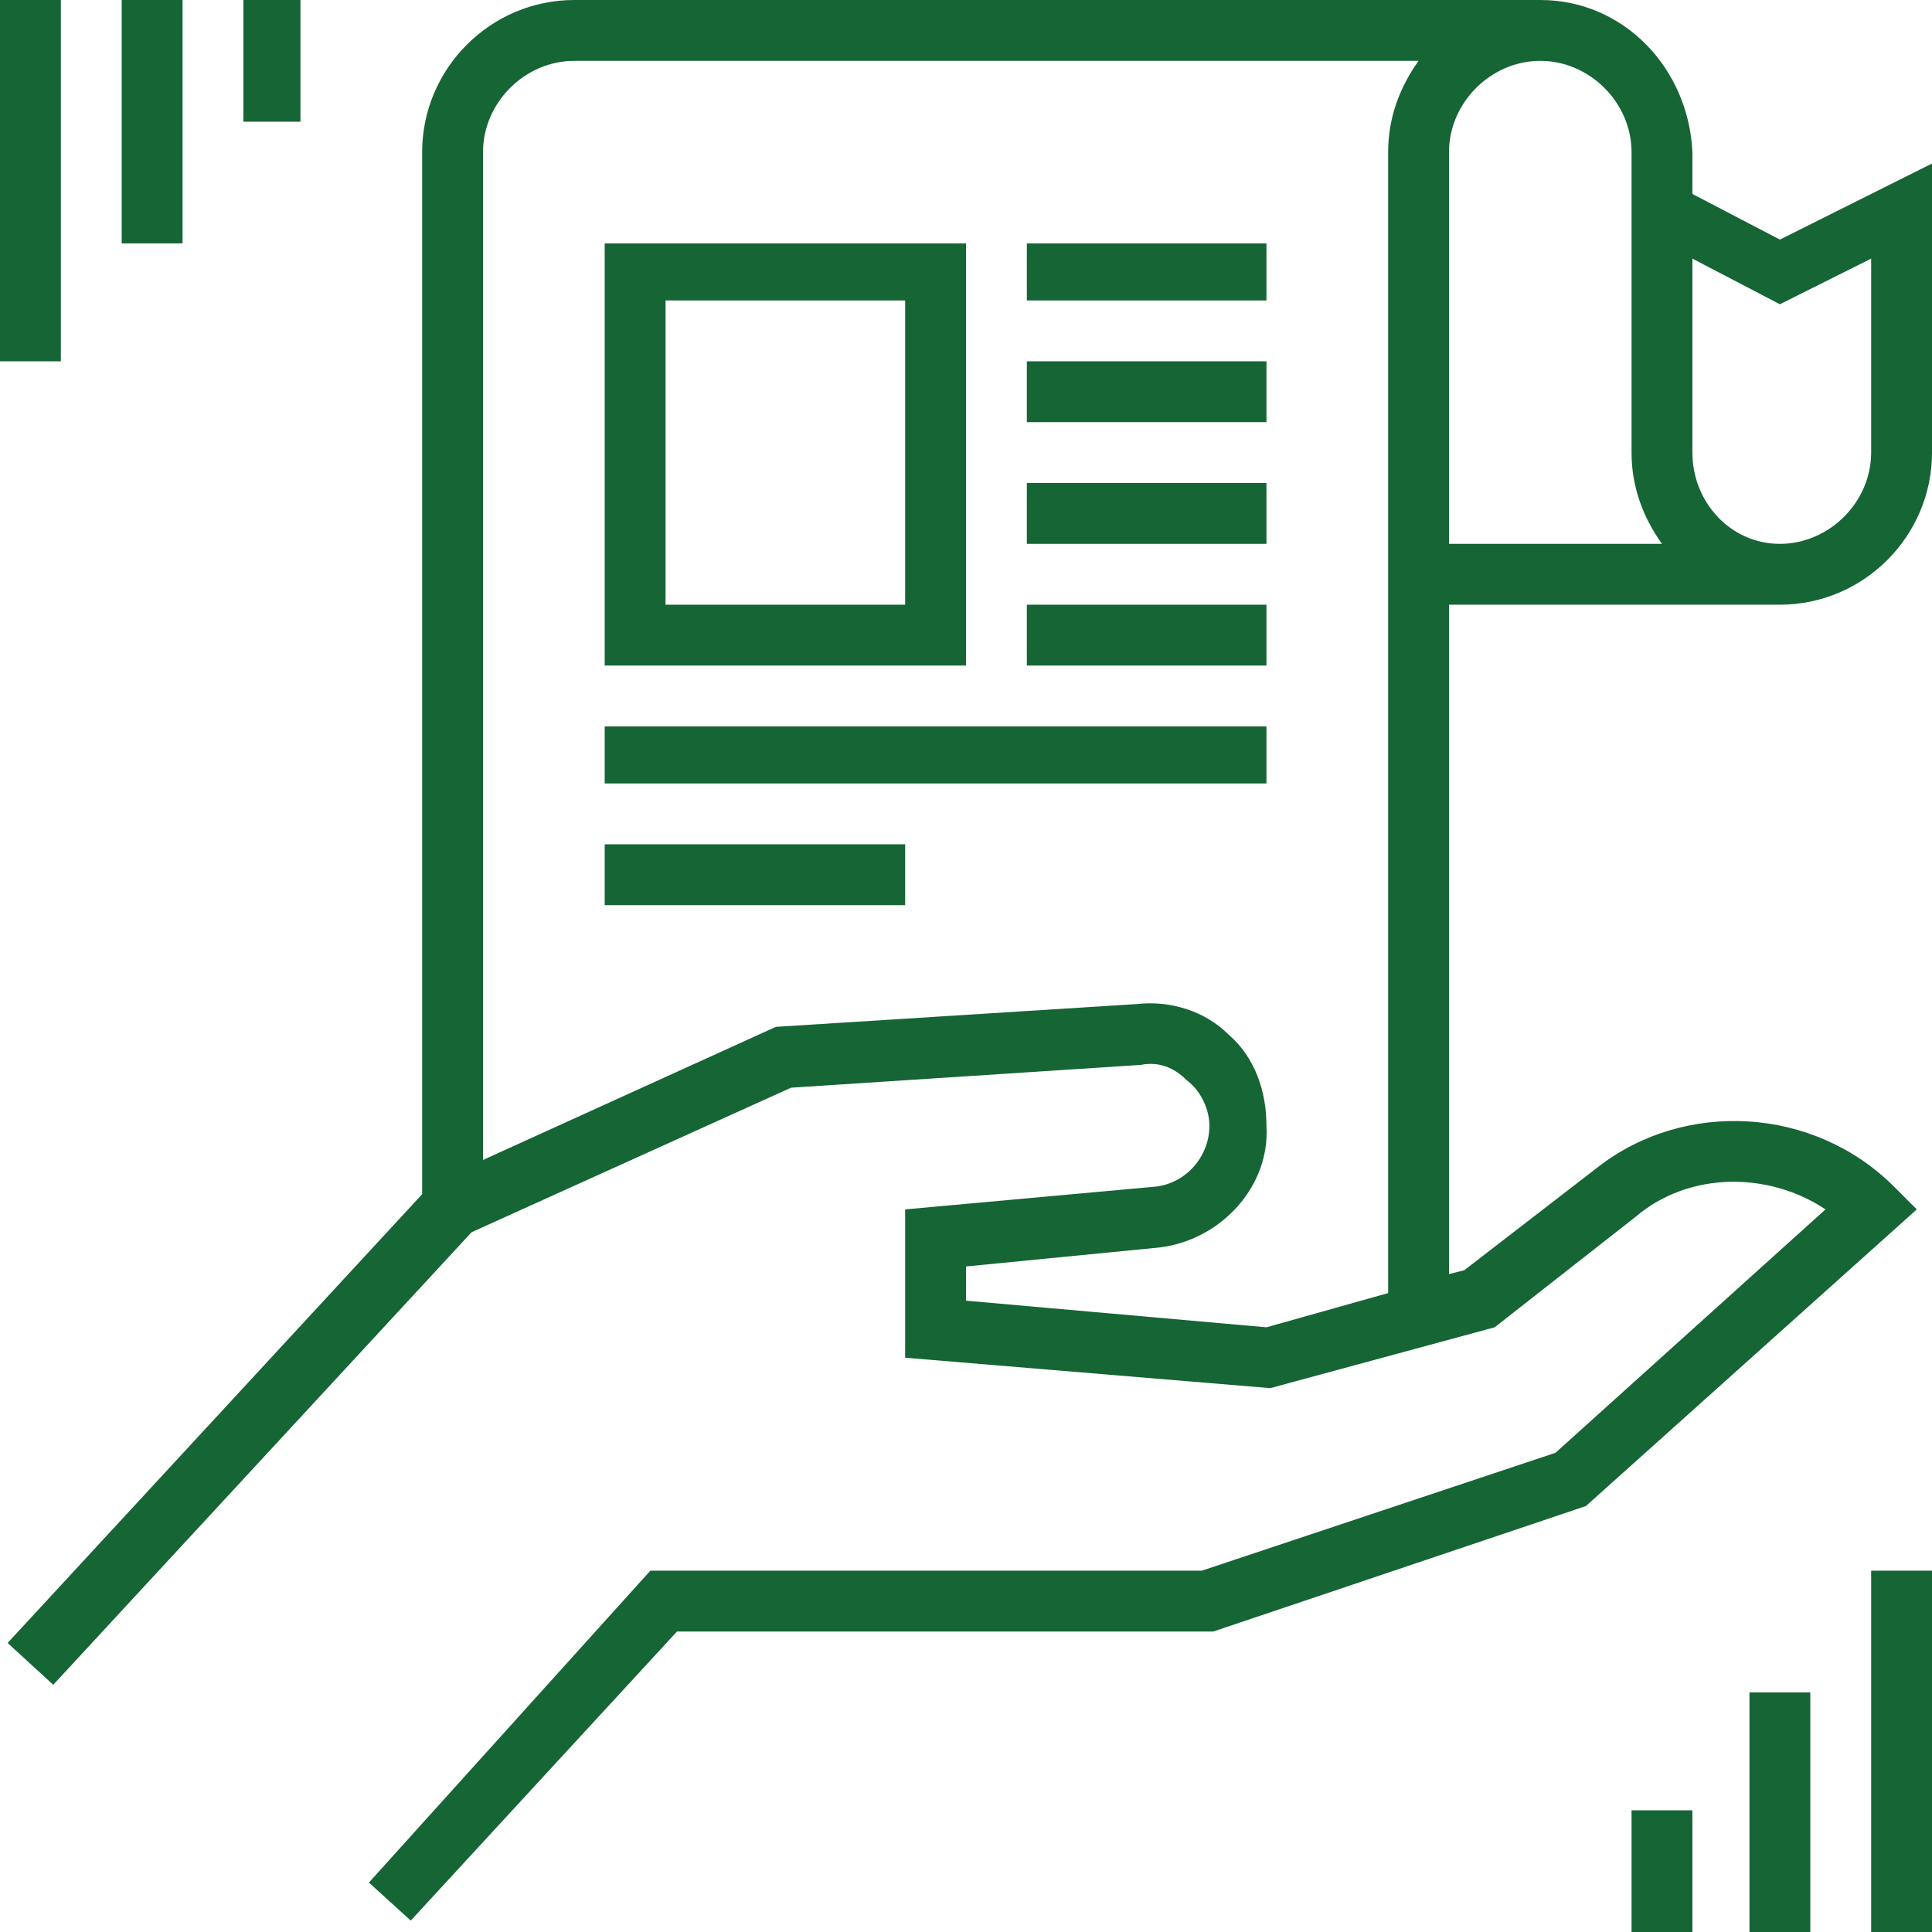 <?xml version="1.0" encoding="UTF-8"?>
<!DOCTYPE svg PUBLIC "-//W3C//DTD SVG 1.1//EN" "http://www.w3.org/Graphics/SVG/1.1/DTD/svg11.dtd">
<!-- Creator: CorelDRAW X7 -->
<svg xmlns="http://www.w3.org/2000/svg" xml:space="preserve" width="5.08mm" height="5.08mm" version="1.1" style="shape-rendering:geometricPrecision; text-rendering:geometricPrecision; image-rendering:optimizeQuality; fill-rule:evenodd; clip-rule:evenodd"
viewBox="0 0 508 508"
 xmlns:xlink="http://www.w3.org/1999/xlink">
 <defs>
  <style type="text/css">
   <![CDATA[
    .fil0 {fill:#166534}
   ]]>
  </style>
 </defs>
 <g id="Layer_x0020_1">
  <g id="_1824730906592">
   <path class="fil0" d="M270 64l63 0 0 15 -63 0 0 -15zm0 0z"/>
   <path class="fil0" d="M270 95l63 0 0 16 -63 0 0 -16zm0 0z"/>
   <path class="fil0" d="M270 127l63 0 0 16 -63 0 0 -16zm0 0z"/>
   <path class="fil0" d="M270 159l63 0 0 16 -63 0 0 -16zm0 0z"/>
   <path class="fil0" d="M159 191l174 0 0 15 -174 0 0 -15zm0 0z"/>
   <path class="fil0" d="M159 222l79 0 0 16 -79 0 0 -16zm0 0z"/>
   <path class="fil0" d="M254 64l-95 0 0 111 95 0 0 -111zm-16 95l-63 0 0 -80 63 0 0 80zm0 0z"/>
   <path class="fil0" d="M468 63l-23 -12 0 -11c-1,-22 -18,-40 -40,-40l-254 0c-22,0 -40,18 -40,40l0 274 -109 118 12 11 110 -119 84 -38 92 -6c5,-1 9,1 12,4 4,3 6,8 6,12 0,8 -6,15 -14,16l-66 6 0 39 96 8 59 -16 37 -29c14,-12 35,-12 50,-2l-71 64 -93 31 -145 0 -74 82 11 10 70 -76 141 0 98 -33 87 -78 -6 -6c-21,-21 -55,-23 -78,-5l-35 27 -4 1 0 -176 87 0c22,0 40,-18 40,-40l0 -76 -40 20zm-103 -23l0 300 -32 9 -79 -7 0 -9 51 -5c16,-2 29,-16 28,-32 0,-9 -3,-18 -10,-24 -6,-6 -15,-9 -24,-8l-95 6 -77 35 0 -265c0,-13 11,-24 24,-24l222 0c-5,7 -8,15 -8,24zm16 103l0 -103c0,-13 11,-24 24,-24 13,0 24,11 24,24l0 79c0,9 3,17 8,24l-56 0zm111 -24c0,13 -11,24 -24,24 -13,0 -23,-11 -23,-24l0 -51 23 12 24 -12 0 51zm0 0z"/>
   <path class="fil0" d="M0 0l16 0 0 95 -16 0 0 -95zm0 0z"/>
   <path class="fil0" d="M32 0l16 0 0 64 -16 0 0 -64zm0 0z"/>
   <path class="fil0" d="M64 0l15 0 0 32 -15 0 0 -32zm0 0z"/>
   <path class="fil0" d="M492 413l16 0 0 95 -16 0 0 -95zm0 0z"/>
   <path class="fil0" d="M460 445l16 0 0 63 -16 0 0 -63zm0 0z"/>
   <path class="fil0" d="M429 476l16 0 0 32 -16 0 0 -32zm0 0z"/>
  </g>
 </g>
</svg>
